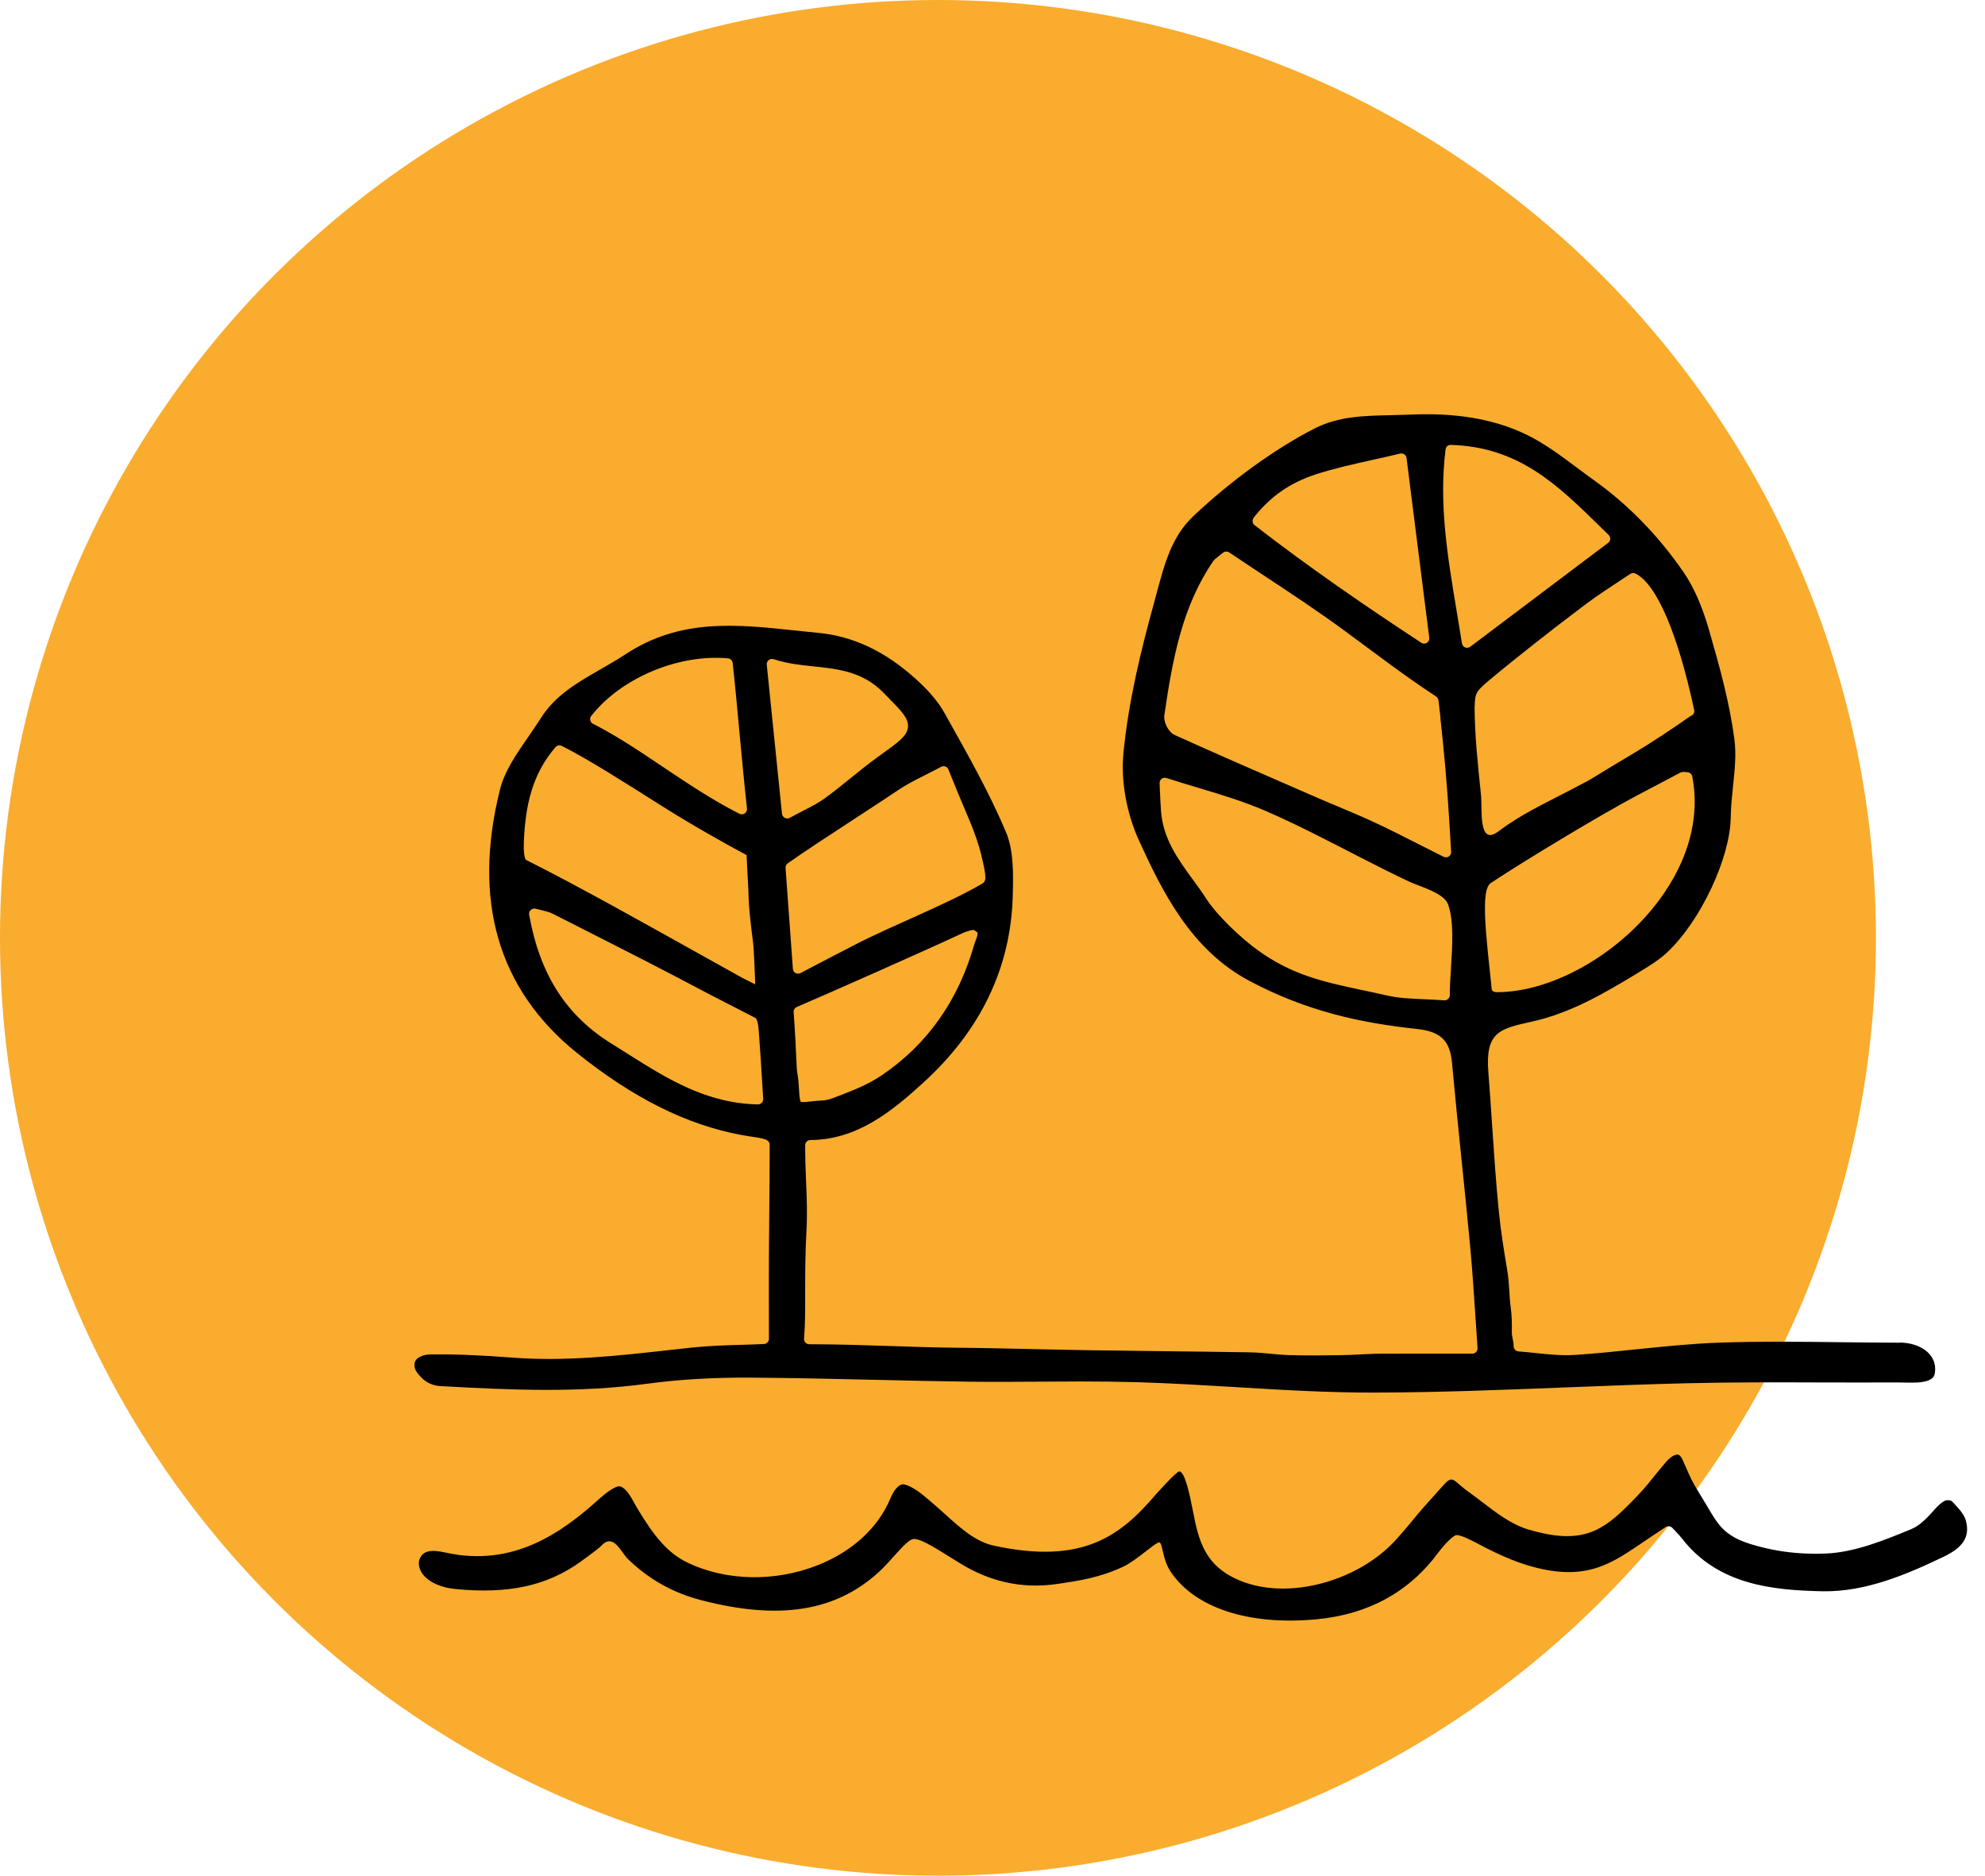 <svg width="91" height="86" viewBox="0 0 91 86" fill="none" xmlns="http://www.w3.org/2000/svg">
<circle cx="43" cy="43" r="43" fill="#FAAC2E"/>
<g clip-path="url(#clip0_763_5916)">
<path d="M87.089 61.562C86.215 61.562 85.338 61.549 84.463 61.54C82.613 61.517 80.695 61.495 78.818 61.559C77.55 61.604 76.26 61.738 75.011 61.866C74.089 61.962 73.134 62.062 72.193 62.123C71.591 62.161 70.986 62.097 70.4 62.036C70.137 62.007 69.875 61.982 69.615 61.962C69.49 61.953 69.391 61.85 69.391 61.722C69.391 61.485 69.305 61.287 69.308 61.088C69.317 60.714 69.305 60.291 69.263 59.987C69.18 59.382 69.199 58.853 69.1 58.258C68.956 57.383 68.805 56.48 68.716 55.581C68.584 54.271 68.495 52.939 68.408 51.648C68.354 50.816 68.296 49.987 68.232 49.157C68.085 47.313 68.754 47.166 70.221 46.842C71.969 46.458 73.499 45.577 75.177 44.553C75.613 44.287 76.061 44.011 76.429 43.666C77.957 42.234 79.318 39.343 79.343 37.476C79.35 36.996 79.401 36.509 79.449 36.041C79.529 35.289 79.603 34.578 79.51 33.883C79.292 32.225 78.837 30.579 78.351 28.894C78.03 27.78 77.646 26.912 77.185 26.24C76.026 24.556 74.639 23.134 73.064 22.01C72.801 21.824 72.545 21.629 72.286 21.437C71.524 20.867 70.736 20.281 69.888 19.884C68.427 19.202 66.717 18.917 64.665 19.01C64.37 19.022 64.076 19.029 63.781 19.035C62.535 19.061 61.357 19.087 60.269 19.644C58.472 20.559 56.384 22.071 54.687 23.685C53.711 24.613 53.378 25.875 53.022 27.21C52.974 27.39 52.926 27.569 52.878 27.745C52.327 29.746 51.735 32.119 51.501 34.549C51.38 35.808 51.648 37.303 52.222 38.552C53.288 40.88 54.594 43.547 57.281 44.975C59.903 46.368 62.379 46.9 64.94 47.175C66.048 47.294 66.474 47.703 66.567 48.744C66.701 50.22 66.855 51.719 67.002 53.166C67.137 54.476 67.271 55.785 67.393 57.095C67.496 58.19 67.569 59.301 67.64 60.371C67.672 60.855 67.704 61.332 67.736 61.809C67.739 61.876 67.716 61.94 67.672 61.988C67.627 62.036 67.563 62.065 67.496 62.065H66.234C65.213 62.065 64.22 62.062 63.227 62.068C62.933 62.068 62.635 62.087 62.34 62.1C62.065 62.116 61.789 62.129 61.517 62.132C60.752 62.145 59.939 62.154 59.129 62.132C58.831 62.123 58.533 62.097 58.245 62.068C57.941 62.039 57.627 62.01 57.319 62.004C55.978 61.982 54.639 61.966 53.297 61.95C52.193 61.937 51.088 61.924 49.983 61.908C49.132 61.895 48.283 61.876 47.431 61.857C46.272 61.831 45.071 61.802 43.893 61.793C42.827 61.783 41.789 61.748 40.787 61.713C39.602 61.674 38.379 61.633 37.098 61.633C37.031 61.633 36.967 61.604 36.922 61.556C36.877 61.505 36.855 61.44 36.861 61.373C36.912 60.781 36.912 60.083 36.912 59.273C36.912 58.447 36.912 57.508 36.97 56.461C37.015 55.642 36.986 54.934 36.954 54.184C36.932 53.666 36.912 53.125 36.912 52.51C36.912 52.379 37.018 52.27 37.153 52.27C39.285 52.257 40.88 50.963 42.33 49.638C44.969 47.233 46.346 44.348 46.429 41.062C46.455 40.099 46.48 39.007 46.118 38.152C45.372 36.381 44.405 34.665 43.474 33.003L43.297 32.686C43.012 32.177 42.577 31.661 41.962 31.11C40.56 29.852 39.103 29.167 37.508 29.016C37.162 28.984 36.82 28.946 36.477 28.91C33.755 28.619 31.181 28.347 28.68 29.996C28.305 30.242 27.915 30.467 27.537 30.684C26.47 31.296 25.462 31.872 24.799 32.919C24.616 33.208 24.415 33.499 24.223 33.778C23.688 34.549 23.134 35.35 22.922 36.192C21.648 41.299 22.836 45.366 26.451 48.277C29.019 50.342 31.482 51.572 33.976 52.036C34.828 52.193 35.286 52.164 35.286 52.5C35.286 54.354 35.241 57.175 35.247 59.109C35.247 59.859 35.251 60.614 35.251 61.383C35.251 61.511 35.148 61.617 35.02 61.623C34.697 61.639 34.36 61.649 34.021 61.658C33.265 61.681 32.484 61.703 31.712 61.786C31.363 61.825 31.014 61.863 30.665 61.901C28.321 62.164 25.894 62.433 23.47 62.244C22.013 62.132 20.812 62.084 19.704 62.1C19.477 62.1 19.006 62.212 19 62.564C18.984 62.801 19.147 62.99 19.365 63.205C19.547 63.387 19.868 63.531 20.124 63.547C23.505 63.739 26.56 63.864 29.676 63.442C31.091 63.25 32.641 63.157 34.287 63.163C36.214 63.173 38.174 63.218 40.066 63.262C41.479 63.294 42.939 63.33 44.377 63.349C45.459 63.362 46.563 63.355 47.63 63.349C48.251 63.346 48.885 63.339 49.519 63.339C50.409 63.339 51.306 63.349 52.196 63.374C53.663 63.419 55.151 63.509 56.593 63.595C58.715 63.724 60.915 63.858 63.067 63.848C65.939 63.842 68.86 63.727 71.687 63.615C73.564 63.541 75.504 63.464 77.416 63.419C79.433 63.371 81.486 63.378 83.468 63.384C84.611 63.384 85.754 63.391 86.897 63.384C86.996 63.384 87.102 63.384 87.204 63.387C87.806 63.4 88.655 63.442 88.703 62.945C88.834 62.071 87.989 61.559 87.092 61.556L87.089 61.562ZM27.108 32.823C28.465 31.088 31.098 29.977 33.371 30.185C33.483 30.195 33.576 30.284 33.589 30.396C33.691 31.315 33.79 32.394 33.896 33.538C34.008 34.732 34.123 35.968 34.245 37.069C34.255 37.156 34.216 37.242 34.143 37.294C34.101 37.322 34.053 37.335 34.005 37.335C33.967 37.335 33.931 37.325 33.896 37.309C32.666 36.688 31.501 35.904 30.371 35.148C29.276 34.412 28.241 33.717 27.184 33.185C27.12 33.153 27.076 33.092 27.06 33.022C27.044 32.952 27.06 32.878 27.105 32.82L27.108 32.823ZM34.309 40.838C34.322 41.636 34.428 42.452 34.527 43.243C34.572 43.605 34.623 45.132 34.623 45.132L34.031 44.834L32.036 43.723C29.647 42.394 26.614 40.678 24.127 39.432C24.021 39.378 24.002 38.92 24.014 38.616C24.082 36.986 24.373 35.523 25.465 34.258C25.535 34.175 25.654 34.152 25.753 34.2C26.858 34.745 28.584 35.84 30.255 36.9C31.687 37.809 33.32 38.725 34.226 39.205L34.309 40.838ZM34.649 46.695C34.773 46.785 34.789 47.367 34.806 47.569C34.86 48.248 34.898 48.933 34.943 49.657L34.988 50.384C34.991 50.451 34.969 50.515 34.921 50.563C34.876 50.611 34.812 50.637 34.748 50.637H34.745C32.378 50.589 30.572 49.449 28.824 48.347C28.574 48.19 28.325 48.033 28.075 47.876C25.965 46.58 24.751 44.694 24.258 41.94C24.242 41.86 24.271 41.773 24.335 41.719C24.395 41.664 24.482 41.642 24.562 41.664C24.652 41.69 24.735 41.709 24.818 41.728C25.004 41.773 25.18 41.815 25.346 41.898L26.573 42.519C28.517 43.506 30.527 44.524 32.484 45.568L34.655 46.685L34.649 46.695ZM35.849 37.309L35.151 30.476C35.142 30.396 35.177 30.316 35.241 30.265C35.305 30.214 35.388 30.198 35.465 30.223C36.086 30.428 36.714 30.492 37.322 30.556C38.417 30.672 39.551 30.79 40.499 31.757L40.678 31.94C41.331 32.602 41.658 32.935 41.626 33.333C41.591 33.739 41.203 34.018 40.352 34.626L40.268 34.687C39.836 34.998 39.41 35.34 39 35.673C38.622 35.981 38.232 36.294 37.831 36.589C37.543 36.8 37.233 36.961 36.842 37.162C36.65 37.261 36.438 37.37 36.205 37.498C36.17 37.518 36.128 37.527 36.09 37.527C36.051 37.527 36.013 37.518 35.977 37.498C35.907 37.46 35.859 37.39 35.849 37.309ZM36.013 39.797C36.006 39.714 36.045 39.634 36.112 39.583C36.775 39.112 38.11 38.238 39.292 37.466C40.057 36.967 40.761 36.506 41.194 36.214C41.559 35.968 41.949 35.769 42.407 35.539C42.635 35.423 42.878 35.302 43.144 35.158C43.205 35.126 43.275 35.119 43.339 35.145C43.403 35.167 43.454 35.219 43.48 35.283C43.624 35.644 43.768 36 43.912 36.349C44.306 37.309 44.738 38.197 44.975 39.16C45.241 40.243 45.225 40.403 45.014 40.524C43.384 41.475 40.925 42.42 39.173 43.326C38.337 43.758 37.508 44.188 36.698 44.614C36.663 44.633 36.624 44.642 36.586 44.642C36.547 44.642 36.506 44.633 36.471 44.614C36.4 44.575 36.352 44.501 36.349 44.421L36.013 39.797ZM36.56 49.244C36.544 49.154 36.531 49.064 36.528 48.971C36.435 46.964 36.384 46.416 36.384 46.413C36.374 46.307 36.432 46.211 36.528 46.17C38.212 45.446 42.375 43.602 44.133 42.782C44.226 42.74 44.61 42.587 44.681 42.66L44.806 42.75C44.866 42.811 44.697 43.195 44.671 43.278C43.941 45.869 42.503 47.902 40.403 49.314C39.756 49.75 39.013 50.031 38.292 50.307L38.19 50.345C37.985 50.422 37.796 50.461 37.623 50.461C37.441 50.461 36.896 50.55 36.73 50.525C36.624 50.505 36.647 49.823 36.576 49.343L36.56 49.25V49.244ZM57.467 23.742C58.232 22.766 59.141 22.132 60.326 21.747C61.191 21.469 62.062 21.277 62.984 21.072C63.381 20.985 63.781 20.896 64.188 20.796C64.255 20.78 64.326 20.796 64.383 20.835C64.441 20.873 64.476 20.937 64.482 21.005L65.523 29.244C65.533 29.333 65.494 29.42 65.421 29.468C65.379 29.496 65.334 29.509 65.286 29.509C65.248 29.509 65.206 29.503 65.174 29.48C62.715 27.87 59.996 26.006 57.515 24.078C57.463 24.04 57.431 23.982 57.425 23.918C57.419 23.854 57.435 23.79 57.473 23.742H57.467ZM66.032 32.913C66.202 34.444 66.34 35.984 66.433 37.521L66.525 39.055C66.532 39.141 66.49 39.221 66.42 39.269C66.381 39.295 66.333 39.308 66.288 39.308C66.253 39.308 66.215 39.298 66.18 39.282C65.782 39.084 65.417 38.898 65.068 38.722C64.319 38.341 63.675 38.014 63.013 37.707C62.452 37.444 61.87 37.201 61.306 36.964C60.97 36.823 60.63 36.682 60.297 36.535L59.487 36.182C57.633 35.376 55.715 34.543 53.842 33.694C53.57 33.569 53.33 33.108 53.378 32.791C53.762 30.166 54.197 27.822 55.609 25.74C55.67 25.651 55.747 25.593 55.853 25.513C55.907 25.471 55.978 25.417 56.067 25.343C56.147 25.276 56.266 25.27 56.355 25.331C56.897 25.696 57.441 26.054 57.982 26.413C59.212 27.226 60.486 28.068 61.69 28.955C63.054 29.957 64.383 30.982 65.799 31.908C65.837 31.933 65.875 31.959 65.901 31.994C65.936 32.045 65.946 32.106 65.952 32.167C65.981 32.417 66.01 32.663 66.039 32.913H66.032ZM66.522 44.361C66.493 44.767 66.465 45.19 66.465 45.625C66.465 45.693 66.436 45.757 66.388 45.801C66.343 45.843 66.285 45.865 66.224 45.865C66.218 45.865 66.212 45.865 66.205 45.865C65.882 45.84 65.578 45.827 65.283 45.814C64.671 45.789 64.092 45.763 63.535 45.632C63.16 45.545 62.782 45.465 62.401 45.385C60.576 45.001 59.18 44.668 57.649 43.557C56.89 43.009 55.795 41.978 55.289 41.19C55.1 40.896 54.889 40.605 54.681 40.323C54.008 39.401 53.31 38.443 53.224 37.169C53.202 36.861 53.189 36.551 53.176 36.266L53.16 35.91C53.157 35.83 53.192 35.757 53.253 35.709C53.317 35.66 53.397 35.648 53.474 35.67C53.954 35.827 54.434 35.971 54.908 36.112C55.987 36.435 57.005 36.743 58.001 37.172C59.497 37.819 60.941 38.581 62.391 39.324C63.134 39.705 63.88 40.083 64.639 40.438C65.084 40.646 66.17 40.931 66.375 41.443C66.663 42.167 66.58 43.461 66.519 44.361H66.522ZM67.259 29.701C67.23 29.701 67.198 29.695 67.169 29.685C67.092 29.653 67.034 29.583 67.022 29.5C66.945 29.016 66.865 28.542 66.788 28.072C66.362 25.529 65.959 23.128 66.269 20.611C66.285 20.489 66.375 20.393 66.516 20.399C69.612 20.486 71.399 22.231 73.288 24.078C73.439 24.226 73.592 24.376 73.746 24.527C73.797 24.575 73.823 24.645 73.82 24.712C73.817 24.783 73.781 24.847 73.724 24.889L67.406 29.65C67.364 29.682 67.313 29.698 67.262 29.698L67.259 29.701ZM67.608 32.372C67.608 31.776 67.697 31.667 68.315 31.152C69.503 30.159 71.332 28.725 72.552 27.812L72.769 27.649C73.208 27.322 73.669 27.018 74.118 26.723C74.322 26.589 74.531 26.454 74.736 26.314C74.806 26.265 74.899 26.259 74.976 26.297C75.939 26.768 76.919 29.048 77.669 32.558C77.681 32.622 77.669 32.686 77.633 32.74C77.598 32.795 77.531 32.807 77.48 32.843C76.775 33.339 75.757 34.031 74.659 34.677C74.092 35.01 73.442 35.411 72.955 35.709C72.814 35.795 72.462 35.977 71.972 36.234C70.864 36.813 69.705 37.348 68.706 38.11C67.749 38.84 67.963 37.092 67.893 36.432C67.745 35.02 67.604 33.688 67.601 32.372H67.608ZM68.335 40.492C69.859 39.477 73.467 37.303 75.062 36.464C75.712 36.121 76.362 35.782 77.009 35.436C77.115 35.379 77.224 35.392 77.297 35.401C77.313 35.401 77.329 35.404 77.342 35.404C77.457 35.404 77.556 35.484 77.579 35.596C77.973 37.604 77.32 39.762 75.741 41.68C73.861 43.96 71.002 45.491 68.62 45.491C68.52 45.491 68.395 45.452 68.386 45.353C68.126 42.871 67.864 40.809 68.338 40.492H68.335Z" fill="black"/>
<path d="M75.712 70.445C74.124 71.501 73.045 72.465 70.618 71.924C69.779 71.738 68.885 71.383 67.806 70.806C67.435 70.608 66.945 70.358 66.749 70.387C66.625 70.406 66.221 70.797 65.952 71.165C64.617 72.981 62.74 74.018 60.368 74.242C57.211 74.543 54.713 73.701 53.624 71.995C53.278 71.409 53.301 70.755 53.15 70.72C53 70.685 52.106 71.54 51.524 71.815C50.428 72.334 49.519 72.465 48.52 72.616C46.765 72.882 45.318 72.465 44.056 71.703C43.23 71.204 42.25 70.522 41.879 70.563C41.543 70.598 40.906 71.514 40.281 72.084C38.299 73.89 35.709 74.297 32.129 73.362C30.832 73.022 29.737 72.404 28.779 71.473C28.478 71.178 28.126 70.291 27.594 70.845C27.405 71.04 26.925 71.373 26.717 71.53L26.605 71.613C25.061 72.715 23.291 73.096 20.86 72.853C19.89 72.757 19.134 72.248 19.205 71.578C19.349 71.031 19.845 71.056 20.447 71.188C23.509 71.86 25.731 70.304 27.505 68.693C27.732 68.485 28.228 68.107 28.417 68.149C28.76 68.229 29.026 68.837 29.183 69.1C29.98 70.429 30.598 71.216 31.565 71.668C33.316 72.488 35.513 72.529 37.438 71.783C39.055 71.156 40.259 70.057 40.825 68.687C40.947 68.395 41.146 68.104 41.354 68.059C41.514 68.024 41.927 68.232 42.292 68.53C42.532 68.725 42.769 68.93 43.006 69.138C43.794 69.827 44.572 70.653 45.558 70.867C49.657 71.754 51.373 70.409 52.99 68.517C52.99 68.517 53.925 67.464 54.063 67.464C54.325 67.464 54.556 68.588 54.697 69.324C54.937 70.592 55.228 71.614 56.426 72.27C58.725 73.528 62.209 72.558 63.97 70.624C64.332 70.227 64.678 69.811 65.011 69.404C65.251 69.113 65.786 68.533 66.032 68.251C66.644 67.547 66.516 67.825 67.352 68.421C67.55 68.562 67.749 68.716 67.947 68.866C68.62 69.382 69.314 69.913 70.109 70.141C71.13 70.432 72.241 70.621 73.231 70.118C73.804 69.83 74.278 69.382 74.726 68.93C75.001 68.655 75.267 68.37 75.52 68.072C75.738 67.813 75.943 67.54 76.164 67.284C76.343 67.076 76.596 66.711 76.897 66.692C77.051 66.682 77.159 66.98 77.207 67.086C77.345 67.4 77.47 67.71 77.637 68.011C77.816 68.331 78.014 68.639 78.2 68.953C78.386 69.263 78.559 69.58 78.78 69.865C79.282 70.515 80 70.743 80.768 70.938C81.431 71.108 82.11 71.2 82.792 71.229C83.096 71.242 83.4 71.242 83.701 71.229C85.046 71.172 86.41 70.608 87.614 70.112C88.046 69.932 88.364 69.574 88.77 69.122C88.918 68.959 89.132 68.796 89.222 68.789C89.311 68.783 89.42 68.767 89.5 68.85C89.776 69.138 90.035 69.414 90.118 69.702C90.323 70.435 90.022 70.935 89.116 71.37C87.467 72.161 85.533 73.003 83.535 72.958C81.293 72.91 78.76 72.68 77.099 70.528C77.019 70.425 76.929 70.329 76.826 70.221C76.778 70.169 76.727 70.115 76.669 70.054C76.593 69.971 76.465 69.952 76.368 70.009" fill="black"/>
</g>
<defs>
<clipPath id="clip0_763_5916">
<rect width="71.169" height="55.3" fill="white" transform="translate(19 19)"/>
</clipPath>
</defs>
</svg>
